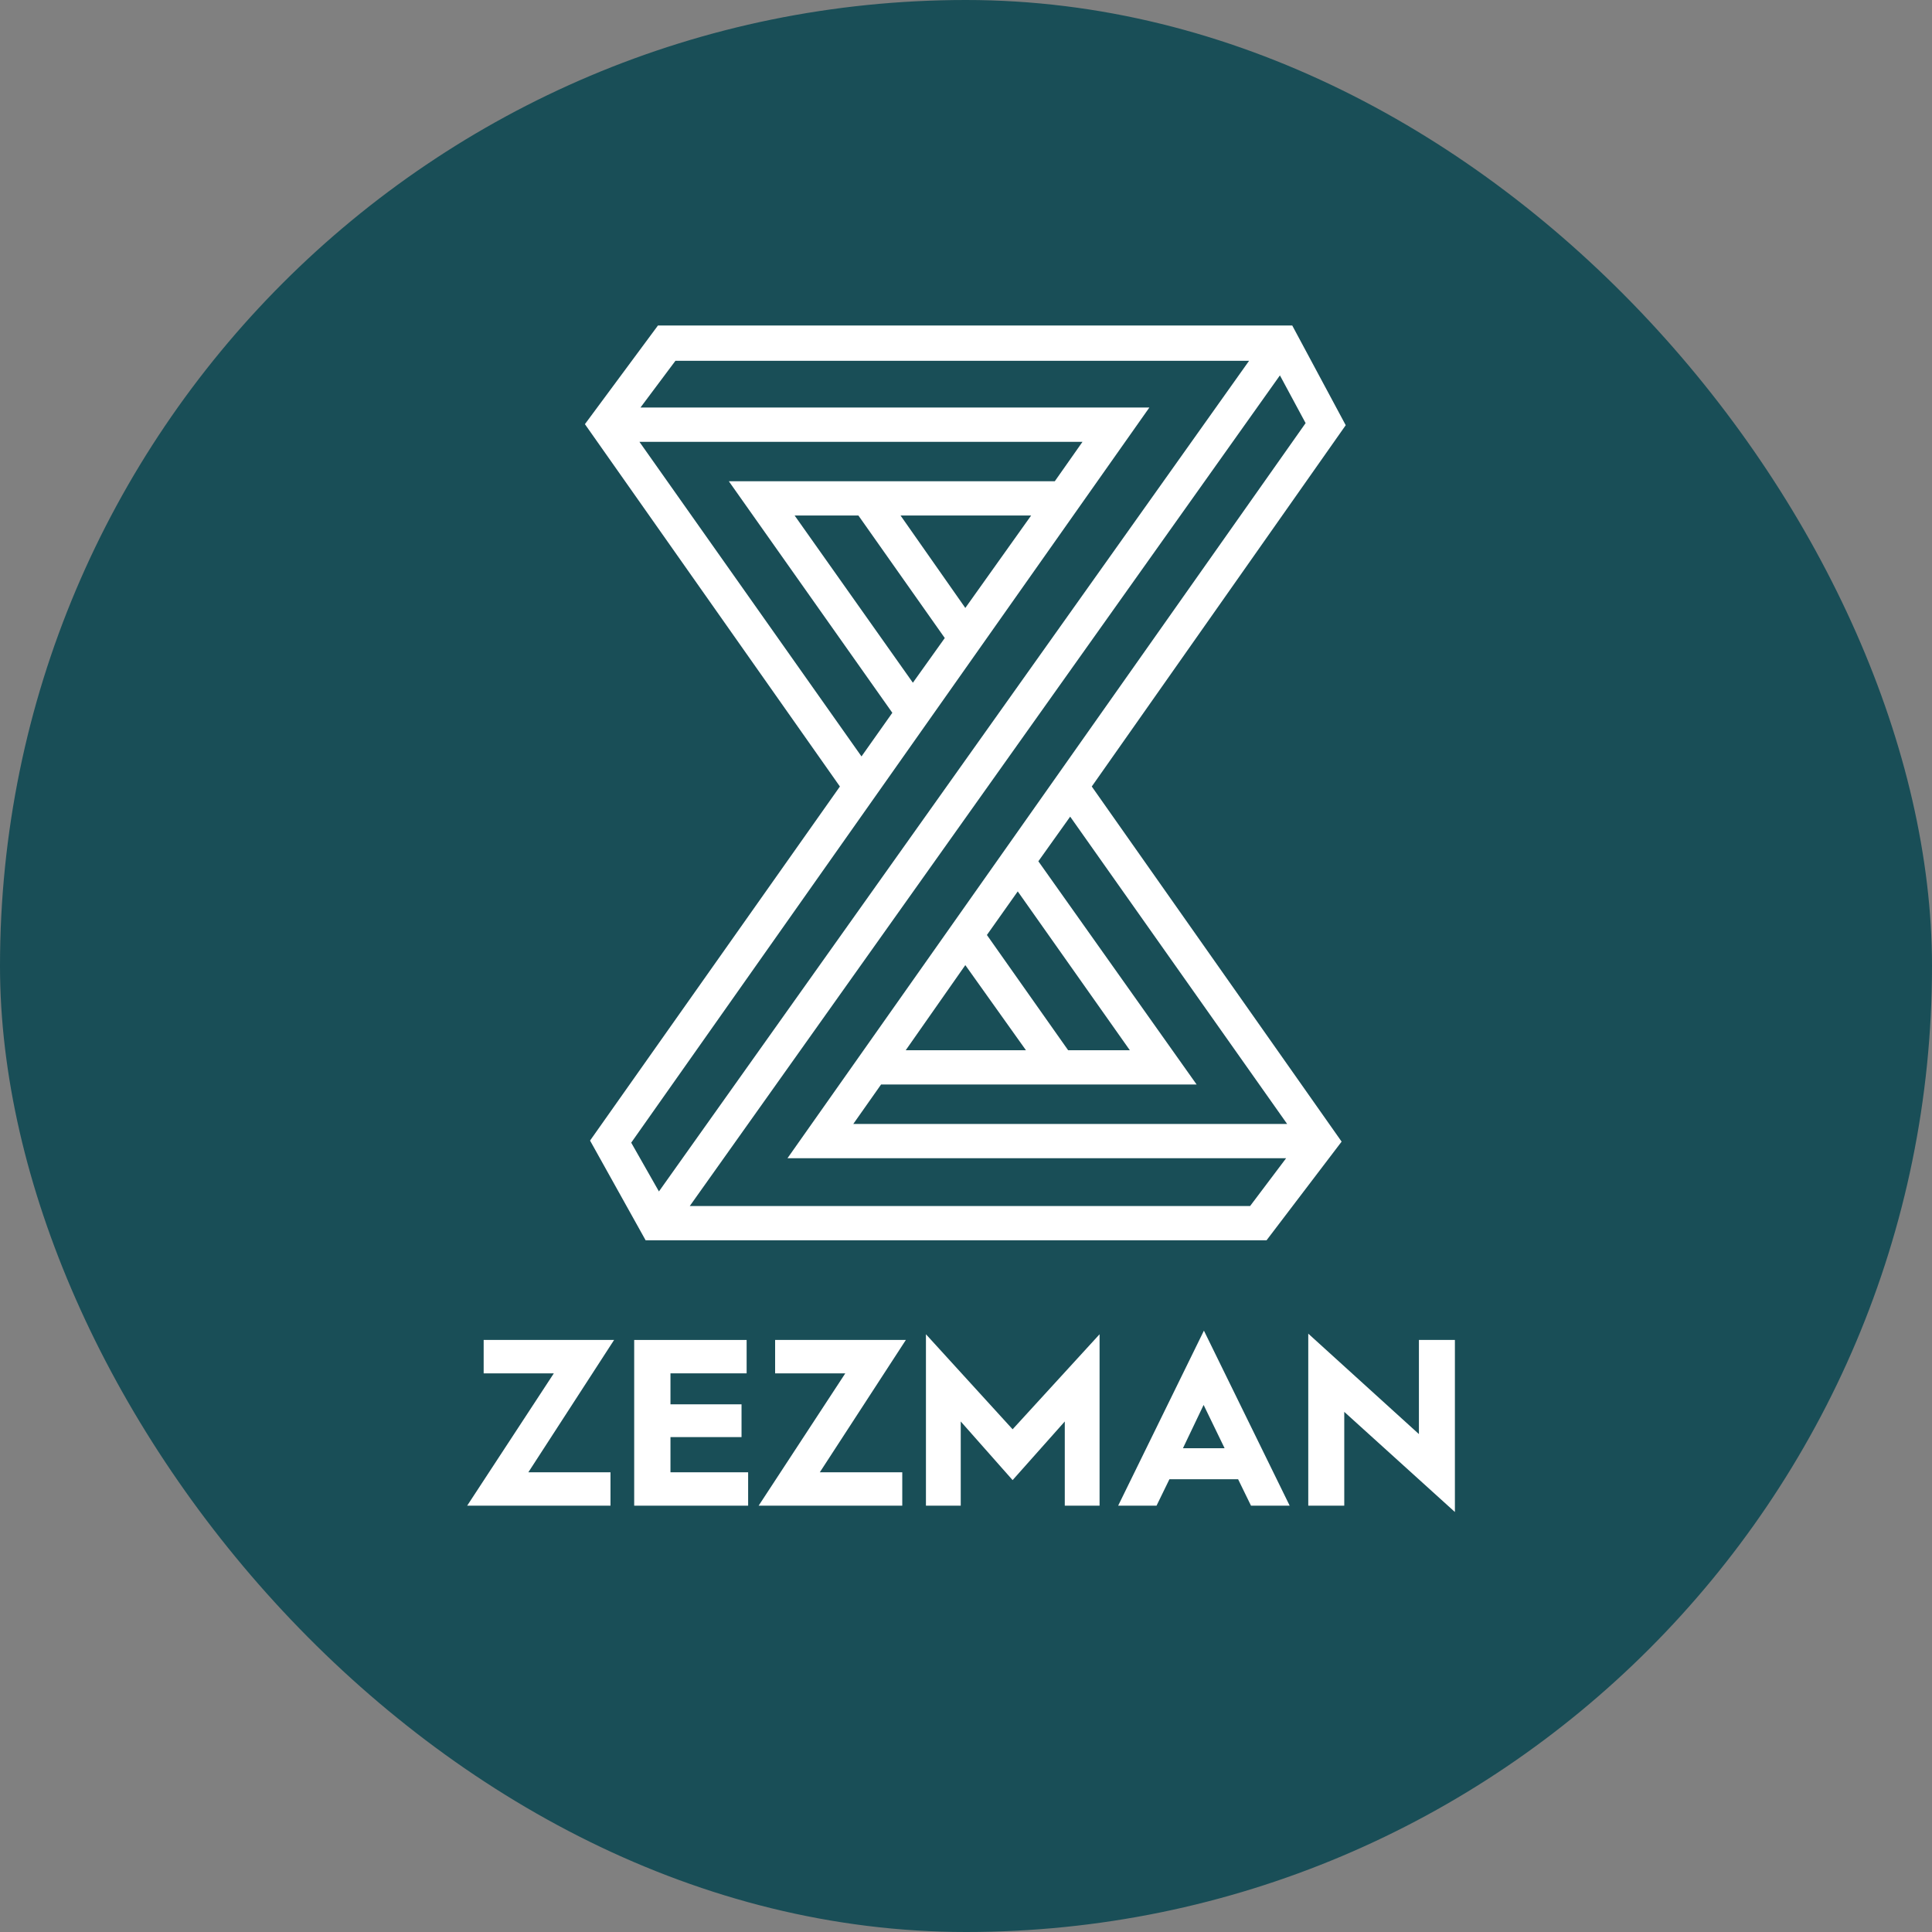<svg width="184" height="184" viewBox="0 0 184 184" fill="none" xmlns="http://www.w3.org/2000/svg">
<rect x="0" y="0" width="184" height="184" fill="#808080" stroke="none"/>
<rect width="184" height="184" rx="92" fill="#194E57"/>
<path d="M122.586 107.045H81.264L83.91 103.287H113.965L98.891 82.026L101.922 77.775L122.586 107.045ZM101.729 100.024L93.991 89.046L96.928 84.895L107.605 100.024H101.729ZM91.935 91.916L97.711 100.024H86.258L91.935 91.916ZM119.058 114.859H65.693L121.897 35.751L124.344 40.296L74.997 110.308H122.487L119.058 114.859ZM109.462 38.814H60.997L64.326 34.363H118.959L62.755 113.471L60.115 108.826L109.462 38.814ZM91.935 57.9L85.767 49.098H98.202L91.935 57.9ZM86.941 65.021L75.68 49.098H81.754L89.978 60.764L86.941 65.021ZM60.898 42.078H103.096L100.456 45.835H69.414L84.984 67.885L82.047 72.041L60.898 42.078ZM128.164 40.496L123.071 31H62.662L55.706 40.396L79.991 74.905L56.196 108.626L61.488 118.122H120.624L127.773 108.726L103.978 74.905L128.164 40.496Z" fill="white"/>
<path d="M44.492 143.398L52.746 130.795H46.063V127.615H58.485L50.318 140.218H58.142V143.398H44.492Z" fill="white"/>
<path d="M60.399 143.398V127.615H71.108V130.795H63.854V133.745H70.622V136.866H63.854V140.218H71.251V143.398H60.399Z" fill="white"/>
<path d="M72.251 143.398L80.504 130.795H73.821V127.615H86.272L78.077 140.218H85.93V143.398H72.251Z" fill="white"/>
<path d="M88.185 143.399V127.072L96.439 136.123L104.721 127.072V143.399H101.408V135.378L96.439 140.963L91.499 135.378V143.399H88.185Z" fill="white"/>
<path d="M112.661 137.928H116.63L114.63 133.803L112.661 137.928ZM106.491 143.398L114.659 126.728L122.827 143.398H119.143L117.914 140.878H111.375L110.146 143.398H106.491Z" fill="white"/>
<path d="M124.597 143.398V127.014L135.135 136.58V127.615H138.562V144L128.025 134.462V143.398H124.597Z" fill="white"/>
</svg>
